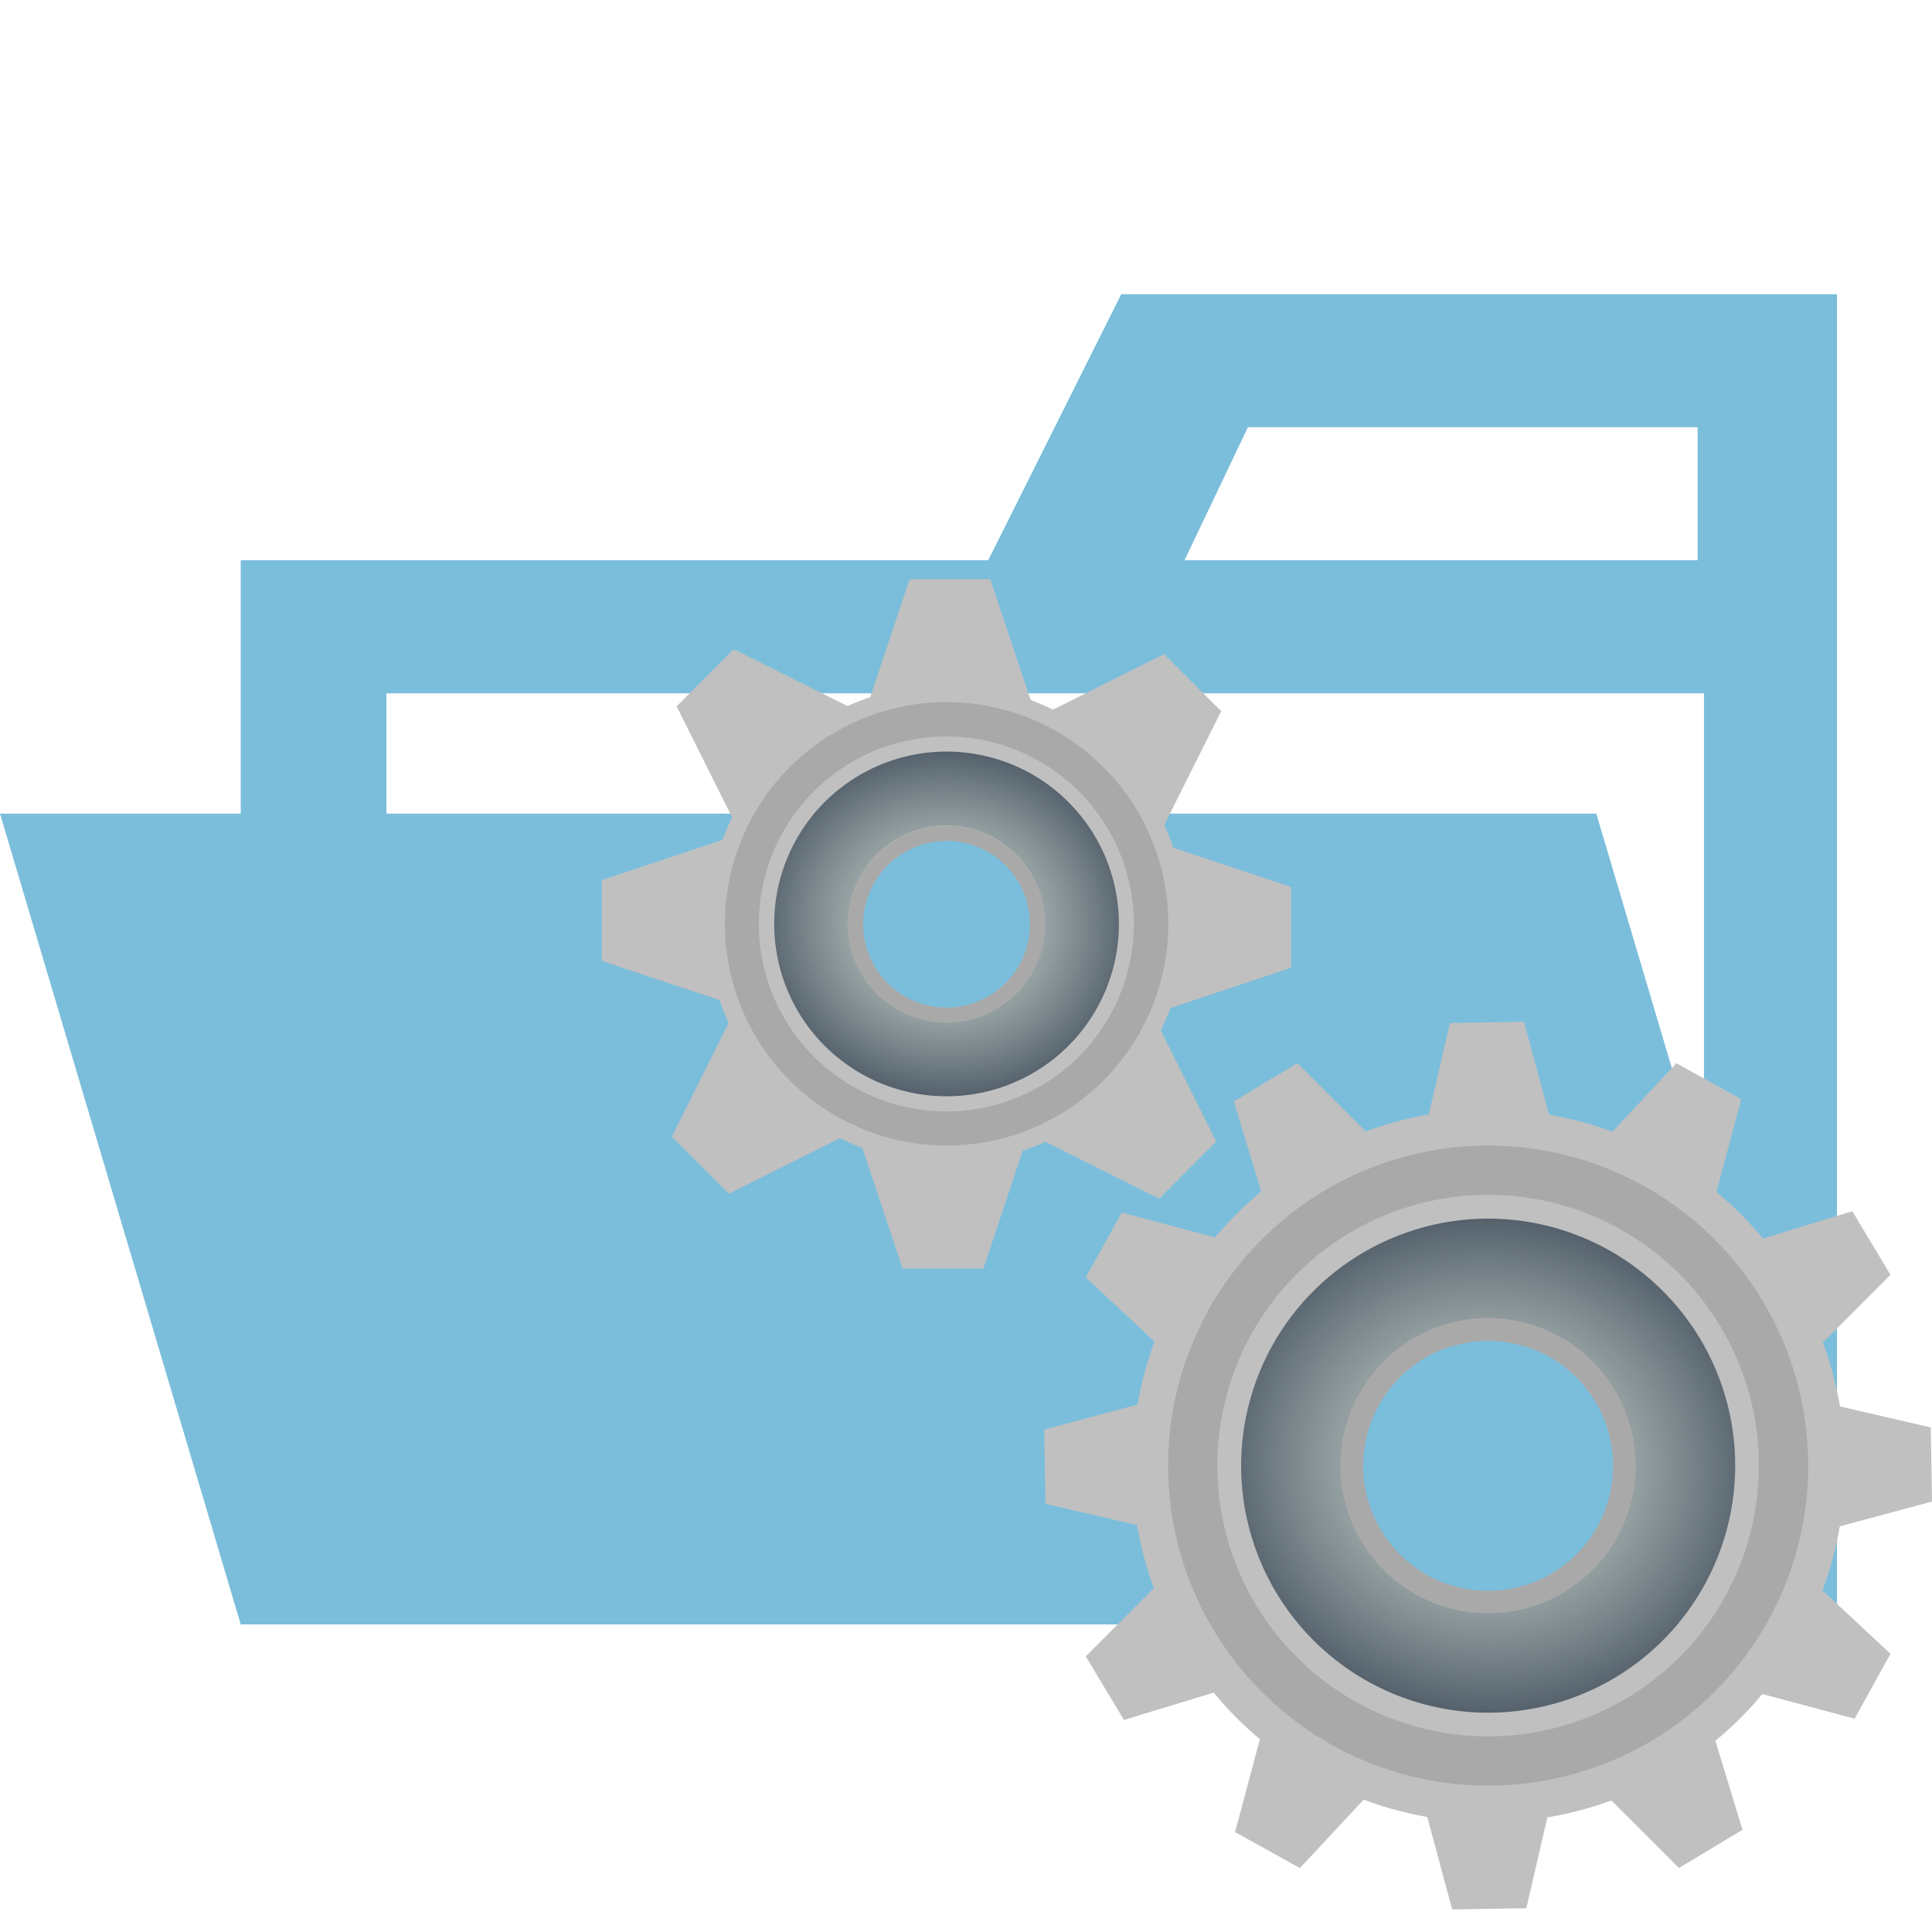 <svg xmlns="http://www.w3.org/2000/svg" width="45" height="45" viewBox="0 0 45 45" fill="none"><path d="M39.689 6.853H26.115L23.017 13.049H5.607V18.951H0L5.607 37.836H42.787V6.853H39.689ZM29.066 9.951H39.541V13.049H27.59L29.066 9.951ZM37.181 18.951H9V16.148H39.689V27.399L37.181 18.951Z" fill="#7BBEDB"></path><path d="M19.749 16.451L17.089 19.112L15.76 16.451L17.089 15.122L19.749 16.451Z" fill="#C0C0C0"></path><path d="M24.008 16.313H20.244L21.186 13.492H23.065L24.008 16.313Z" fill="#C0C0C0"></path><path d="M27.113 19.225L24.453 16.565L27.113 15.236L28.444 16.565L27.113 19.225Z" fill="#C0C0C0"></path><path d="M27.252 23.483V19.72L30.073 20.661V22.541L27.252 23.483Z" fill="#C0C0C0"></path><path d="M24.34 26.589L27 23.929L28.329 26.589L27 27.92L24.34 26.589Z" fill="#C0C0C0"></path><path d="M20.083 26.728H23.845L22.905 29.549H21.024L20.083 26.728Z" fill="#C0C0C0"></path><path d="M16.977 23.815L19.637 26.476L16.977 27.805L15.648 26.476L16.977 23.815Z" fill="#C0C0C0"></path><path d="M16.838 19.559V23.321L14.017 22.381V20.5L16.838 19.559Z" fill="#C0C0C0"></path><path d="M16.471 21.521C16.471 20.232 16.918 18.982 17.736 17.985C18.554 16.988 19.692 16.306 20.957 16.054C22.222 15.803 23.535 15.997 24.672 16.605C25.81 17.213 26.701 18.196 27.195 19.388C27.688 20.579 27.753 21.905 27.379 23.139C27.005 24.373 26.214 25.439 25.142 26.155C24.07 26.872 22.783 27.195 21.499 27.069C20.216 26.942 19.016 26.375 18.104 25.463C17.586 24.946 17.175 24.331 16.895 23.655C16.615 22.978 16.471 22.253 16.471 21.521ZM22.046 23.623C22.533 23.624 23.004 23.455 23.38 23.147C23.756 22.838 24.014 22.409 24.109 21.932C24.204 21.455 24.13 20.96 23.901 20.531C23.672 20.102 23.301 19.765 22.852 19.579C22.403 19.393 21.903 19.368 21.437 19.509C20.972 19.65 20.57 19.948 20.299 20.352C20.029 20.756 19.907 21.242 19.954 21.726C20.002 22.21 20.215 22.663 20.559 23.007C20.754 23.202 20.986 23.357 21.241 23.463C21.497 23.569 21.77 23.623 22.046 23.623Z" fill="#C0C0C0"></path><path d="M22.131 26.681C23.152 26.664 24.146 26.346 24.986 25.764C25.826 25.183 26.475 24.366 26.851 23.416C27.227 22.466 27.312 21.425 27.096 20.427C26.881 19.428 26.373 18.516 25.639 17.806C24.905 17.095 23.976 16.619 22.971 16.436C21.966 16.254 20.929 16.374 19.992 16.78C19.055 17.187 18.259 17.863 17.707 18.722C17.154 19.581 16.868 20.585 16.886 21.607C16.909 22.975 17.475 24.277 18.458 25.229C19.442 26.18 20.762 26.702 22.131 26.681ZM21.964 17.154C22.828 17.138 23.676 17.38 24.403 17.847C25.13 18.314 25.701 18.986 26.046 19.778C26.391 20.57 26.493 21.446 26.339 22.296C26.186 23.146 25.784 23.932 25.184 24.553C24.584 25.175 23.813 25.604 22.969 25.788C22.125 25.971 21.246 25.901 20.442 25.584C19.638 25.268 18.946 24.72 18.454 24.011C17.961 23.301 17.69 22.461 17.675 21.598C17.665 21.024 17.768 20.454 17.979 19.92C18.189 19.386 18.502 18.899 18.901 18.486C19.3 18.074 19.776 17.744 20.302 17.515C20.828 17.286 21.395 17.164 21.968 17.154H21.964Z" fill="#A9A9A9"></path><path d="M22.115 25.534C22.909 25.521 23.681 25.272 24.334 24.82C24.987 24.367 25.49 23.731 25.782 22.993C26.073 22.254 26.139 21.445 25.97 20.669C25.802 19.893 25.407 19.185 24.836 18.633C24.265 18.081 23.543 17.711 22.762 17.57C21.98 17.428 21.174 17.522 20.446 17.838C19.718 18.155 19.1 18.68 18.67 19.348C18.241 20.016 18.019 20.797 18.033 21.59C18.042 22.117 18.155 22.638 18.365 23.121C18.575 23.605 18.878 24.042 19.257 24.408C19.636 24.774 20.084 25.062 20.574 25.256C21.065 25.449 21.588 25.544 22.115 25.534ZM22.005 19.227C22.458 19.219 22.904 19.346 23.285 19.591C23.667 19.837 23.967 20.19 24.148 20.606C24.329 21.022 24.383 21.482 24.302 21.929C24.221 22.375 24.01 22.788 23.695 23.114C23.38 23.441 22.975 23.666 22.532 23.763C22.088 23.859 21.626 23.822 21.204 23.656C20.782 23.49 20.419 23.202 20.16 22.83C19.901 22.457 19.759 22.016 19.75 21.562C19.745 21.261 19.799 20.962 19.909 20.681C20.02 20.4 20.184 20.144 20.393 19.927C20.603 19.71 20.853 19.537 21.129 19.417C21.406 19.297 21.703 19.232 22.005 19.227Z" fill="url(#paint0_radial_3064_361)"></path><path d="M22.087 23.82C22.541 23.812 22.982 23.669 23.354 23.41C23.727 23.151 24.015 22.788 24.181 22.365C24.346 21.943 24.384 21.481 24.287 21.037C24.19 20.594 23.964 20.189 23.637 19.874C23.311 19.559 22.898 19.348 22.451 19.268C22.005 19.188 21.544 19.241 21.128 19.423C20.712 19.604 20.36 19.905 20.114 20.287C19.869 20.669 19.743 21.115 19.751 21.568C19.763 22.177 20.015 22.756 20.453 23.178C20.891 23.6 21.479 23.831 22.087 23.82ZM22.012 19.585C22.396 19.578 22.773 19.686 23.096 19.893C23.419 20.101 23.674 20.399 23.827 20.752C23.98 21.104 24.026 21.493 23.958 21.871C23.89 22.249 23.711 22.599 23.444 22.875C23.177 23.151 22.835 23.342 22.459 23.424C22.084 23.506 21.693 23.474 21.336 23.334C20.978 23.193 20.671 22.949 20.452 22.634C20.233 22.318 20.112 21.945 20.105 21.561C20.097 21.047 20.293 20.55 20.651 20.18C21.008 19.811 21.497 19.598 22.012 19.588V19.585Z" fill="#A9A9A9"></path><path d="M39.943 27.896L37.426 26.499L39.046 24.764L40.557 25.602L39.943 27.896Z" fill="#C0C0C0"></path><path d="M42.356 31.372L40.873 28.905L43.144 28.212L44.033 29.693L42.356 31.372Z" fill="#C0C0C0"></path><path d="M42.707 35.59L42.657 32.712L44.971 33.248L45 34.974L42.707 35.59Z" fill="#C0C0C0"></path><path d="M40.902 39.418L42.298 36.901L44.033 38.521L43.197 40.032L40.902 39.418Z" fill="#C0C0C0"></path><path d="M37.426 41.832L39.894 40.349L40.586 42.62L39.106 43.509L37.426 41.832Z" fill="#C0C0C0"></path><path d="M33.207 42.183L36.087 42.133L35.551 44.446L33.824 44.475L33.207 42.183Z" fill="#C0C0C0"></path><path d="M29.38 40.379L31.897 41.774L30.277 43.51L28.767 42.673L29.38 40.379Z" fill="#C0C0C0"></path><path d="M26.967 36.901L28.449 39.369L26.179 40.061L25.289 38.581L26.967 36.901Z" fill="#C0C0C0"></path><path d="M26.614 32.683L26.664 35.563L24.352 35.027L24.321 33.299L26.614 32.683Z" fill="#C0C0C0"></path><path d="M28.421 28.855L27.024 31.372L25.289 29.753L26.127 28.242L28.421 28.855Z" fill="#C0C0C0"></path><path d="M31.897 26.442L29.43 27.924L28.736 25.654L30.218 24.764L31.897 26.442Z" fill="#C0C0C0"></path><path d="M36.115 26.091L33.236 26.141L33.772 23.829L35.498 23.798L36.115 26.091Z" fill="#C0C0C0"></path><path d="M34.524 25.844C36.444 25.81 38.317 26.443 39.823 27.635C41.329 28.827 42.375 30.504 42.783 32.381C43.191 34.258 42.935 36.218 42.06 37.927C41.185 39.637 39.743 40.99 37.982 41.756C36.221 42.522 34.248 42.653 32.401 42.128C30.554 41.602 28.946 40.452 27.851 38.874C26.756 37.296 26.243 35.387 26.398 33.473C26.553 31.558 27.368 29.757 28.702 28.376C30.231 26.794 32.325 25.883 34.524 25.844ZM31.548 34.192C31.56 34.913 31.821 35.608 32.287 36.158C32.754 36.708 33.396 37.079 34.106 37.209C34.816 37.338 35.548 37.217 36.178 36.866C36.808 36.516 37.298 35.958 37.562 35.287C37.827 34.616 37.851 33.874 37.63 33.188C37.409 32.501 36.957 31.913 36.35 31.522C35.744 31.132 35.02 30.964 34.304 31.047C33.588 31.131 32.922 31.46 32.422 31.979C31.849 32.572 31.535 33.368 31.548 34.192Z" fill="#C0C0C0"></path><path d="M34.792 41.591C36.266 41.566 37.7 41.103 38.911 40.263C40.123 39.422 41.058 38.242 41.599 36.87C42.139 35.498 42.261 33.996 41.948 32.555C41.635 31.114 40.902 29.799 39.841 28.774C38.781 27.75 37.44 27.063 35.989 26.801C34.538 26.538 33.042 26.712 31.69 27.3C30.337 27.888 29.19 28.864 28.392 30.104C27.594 31.344 27.182 32.793 27.208 34.267C27.243 36.244 28.062 38.126 29.484 39.499C30.906 40.873 32.815 41.625 34.792 41.591ZM34.551 27.83C35.798 27.808 37.024 28.157 38.073 28.832C39.122 29.506 39.948 30.477 40.445 31.621C40.943 32.765 41.09 34.031 40.868 35.258C40.646 36.486 40.065 37.62 39.199 38.517C38.332 39.415 37.219 40.035 36 40.3C34.781 40.565 33.511 40.462 32.35 40.005C31.19 39.548 30.191 38.757 29.479 37.733C28.768 36.708 28.377 35.495 28.355 34.248C28.34 33.42 28.489 32.596 28.792 31.826C29.096 31.055 29.548 30.351 30.123 29.755C30.699 29.159 31.386 28.682 32.146 28.352C32.906 28.022 33.723 27.844 34.551 27.83Z" fill="#A9A9A9"></path><path d="M34.762 39.891C35.9 39.872 37.006 39.515 37.942 38.867C38.877 38.218 39.599 37.307 40.016 36.248C40.433 35.189 40.527 34.03 40.286 32.918C40.044 31.806 39.479 30.79 38.66 30C37.842 29.209 36.807 28.679 35.687 28.476C34.567 28.273 33.412 28.407 32.369 28.861C31.325 29.315 30.439 30.067 29.823 31.025C29.208 31.982 28.889 33.1 28.909 34.238C28.922 34.993 29.084 35.739 29.385 36.432C29.686 37.125 30.121 37.752 30.665 38.277C31.208 38.802 31.85 39.215 32.553 39.492C33.256 39.769 34.007 39.904 34.762 39.891ZM34.607 30.999C35.228 30.988 35.838 31.162 36.361 31.497C36.883 31.833 37.294 32.316 37.542 32.886C37.79 33.456 37.863 34.086 37.752 34.697C37.642 35.308 37.353 35.873 36.921 36.319C36.49 36.766 35.935 37.075 35.328 37.207C34.721 37.338 34.089 37.287 33.511 37.059C32.934 36.831 32.436 36.438 32.083 35.927C31.729 35.417 31.534 34.813 31.523 34.192C31.509 33.36 31.825 32.556 32.403 31.957C32.981 31.358 33.775 31.014 34.607 30.999Z" fill="url(#paint1_radial_3064_361)"></path><path d="M34.721 37.577C35.401 37.565 36.062 37.351 36.621 36.963C37.179 36.576 37.611 36.031 37.86 35.398C38.109 34.765 38.165 34.073 38.021 33.408C37.877 32.744 37.538 32.137 37.049 31.664C36.56 31.192 35.942 30.875 35.273 30.754C34.603 30.633 33.913 30.713 33.289 30.984C32.666 31.255 32.136 31.704 31.768 32.276C31.4 32.848 31.21 33.516 31.221 34.196C31.229 34.648 31.326 35.094 31.506 35.508C31.686 35.923 31.946 36.298 32.271 36.612C32.596 36.926 32.979 37.172 33.4 37.338C33.82 37.504 34.269 37.585 34.721 37.577ZM34.61 31.232C35.186 31.222 35.752 31.383 36.236 31.694C36.72 32.006 37.101 32.454 37.331 32.982C37.56 33.51 37.628 34.094 37.526 34.661C37.424 35.227 37.156 35.751 36.755 36.165C36.356 36.579 35.842 36.865 35.279 36.988C34.717 37.11 34.13 37.062 33.594 36.851C33.059 36.64 32.598 36.275 32.27 35.802C31.941 35.329 31.761 34.769 31.751 34.194C31.744 33.811 31.813 33.431 31.953 33.076C32.093 32.72 32.301 32.395 32.567 32.12C32.833 31.845 33.15 31.625 33.5 31.473C33.851 31.321 34.228 31.239 34.61 31.232Z" fill="#A9A9A9"></path><defs><radialGradient id="paint0_radial_3064_361" cx="0" cy="0" r="1" gradientUnits="userSpaceOnUse" gradientTransform="translate(22.038 21.517) rotate(98.511) scale(4.015 4.299)"><stop stop-color="#BEDCDC"></stop><stop offset="0.5" stop-color="#8E9E9E" stop-opacity="0.74"></stop><stop offset="1" stop-color="#404F5C" stop-opacity="0.84"></stop></radialGradient><radialGradient id="paint1_radial_3064_361" cx="0" cy="0" r="1" gradientUnits="userSpaceOnUse" gradientTransform="translate(34.653 34.131) rotate(98.511) scale(5.754 6.161)"><stop stop-color="#BEDCDC"></stop><stop offset="0.5" stop-color="#8E9E9E" stop-opacity="0.74"></stop><stop offset="1" stop-color="#404F5C" stop-opacity="0.84"></stop></radialGradient></defs></svg>
